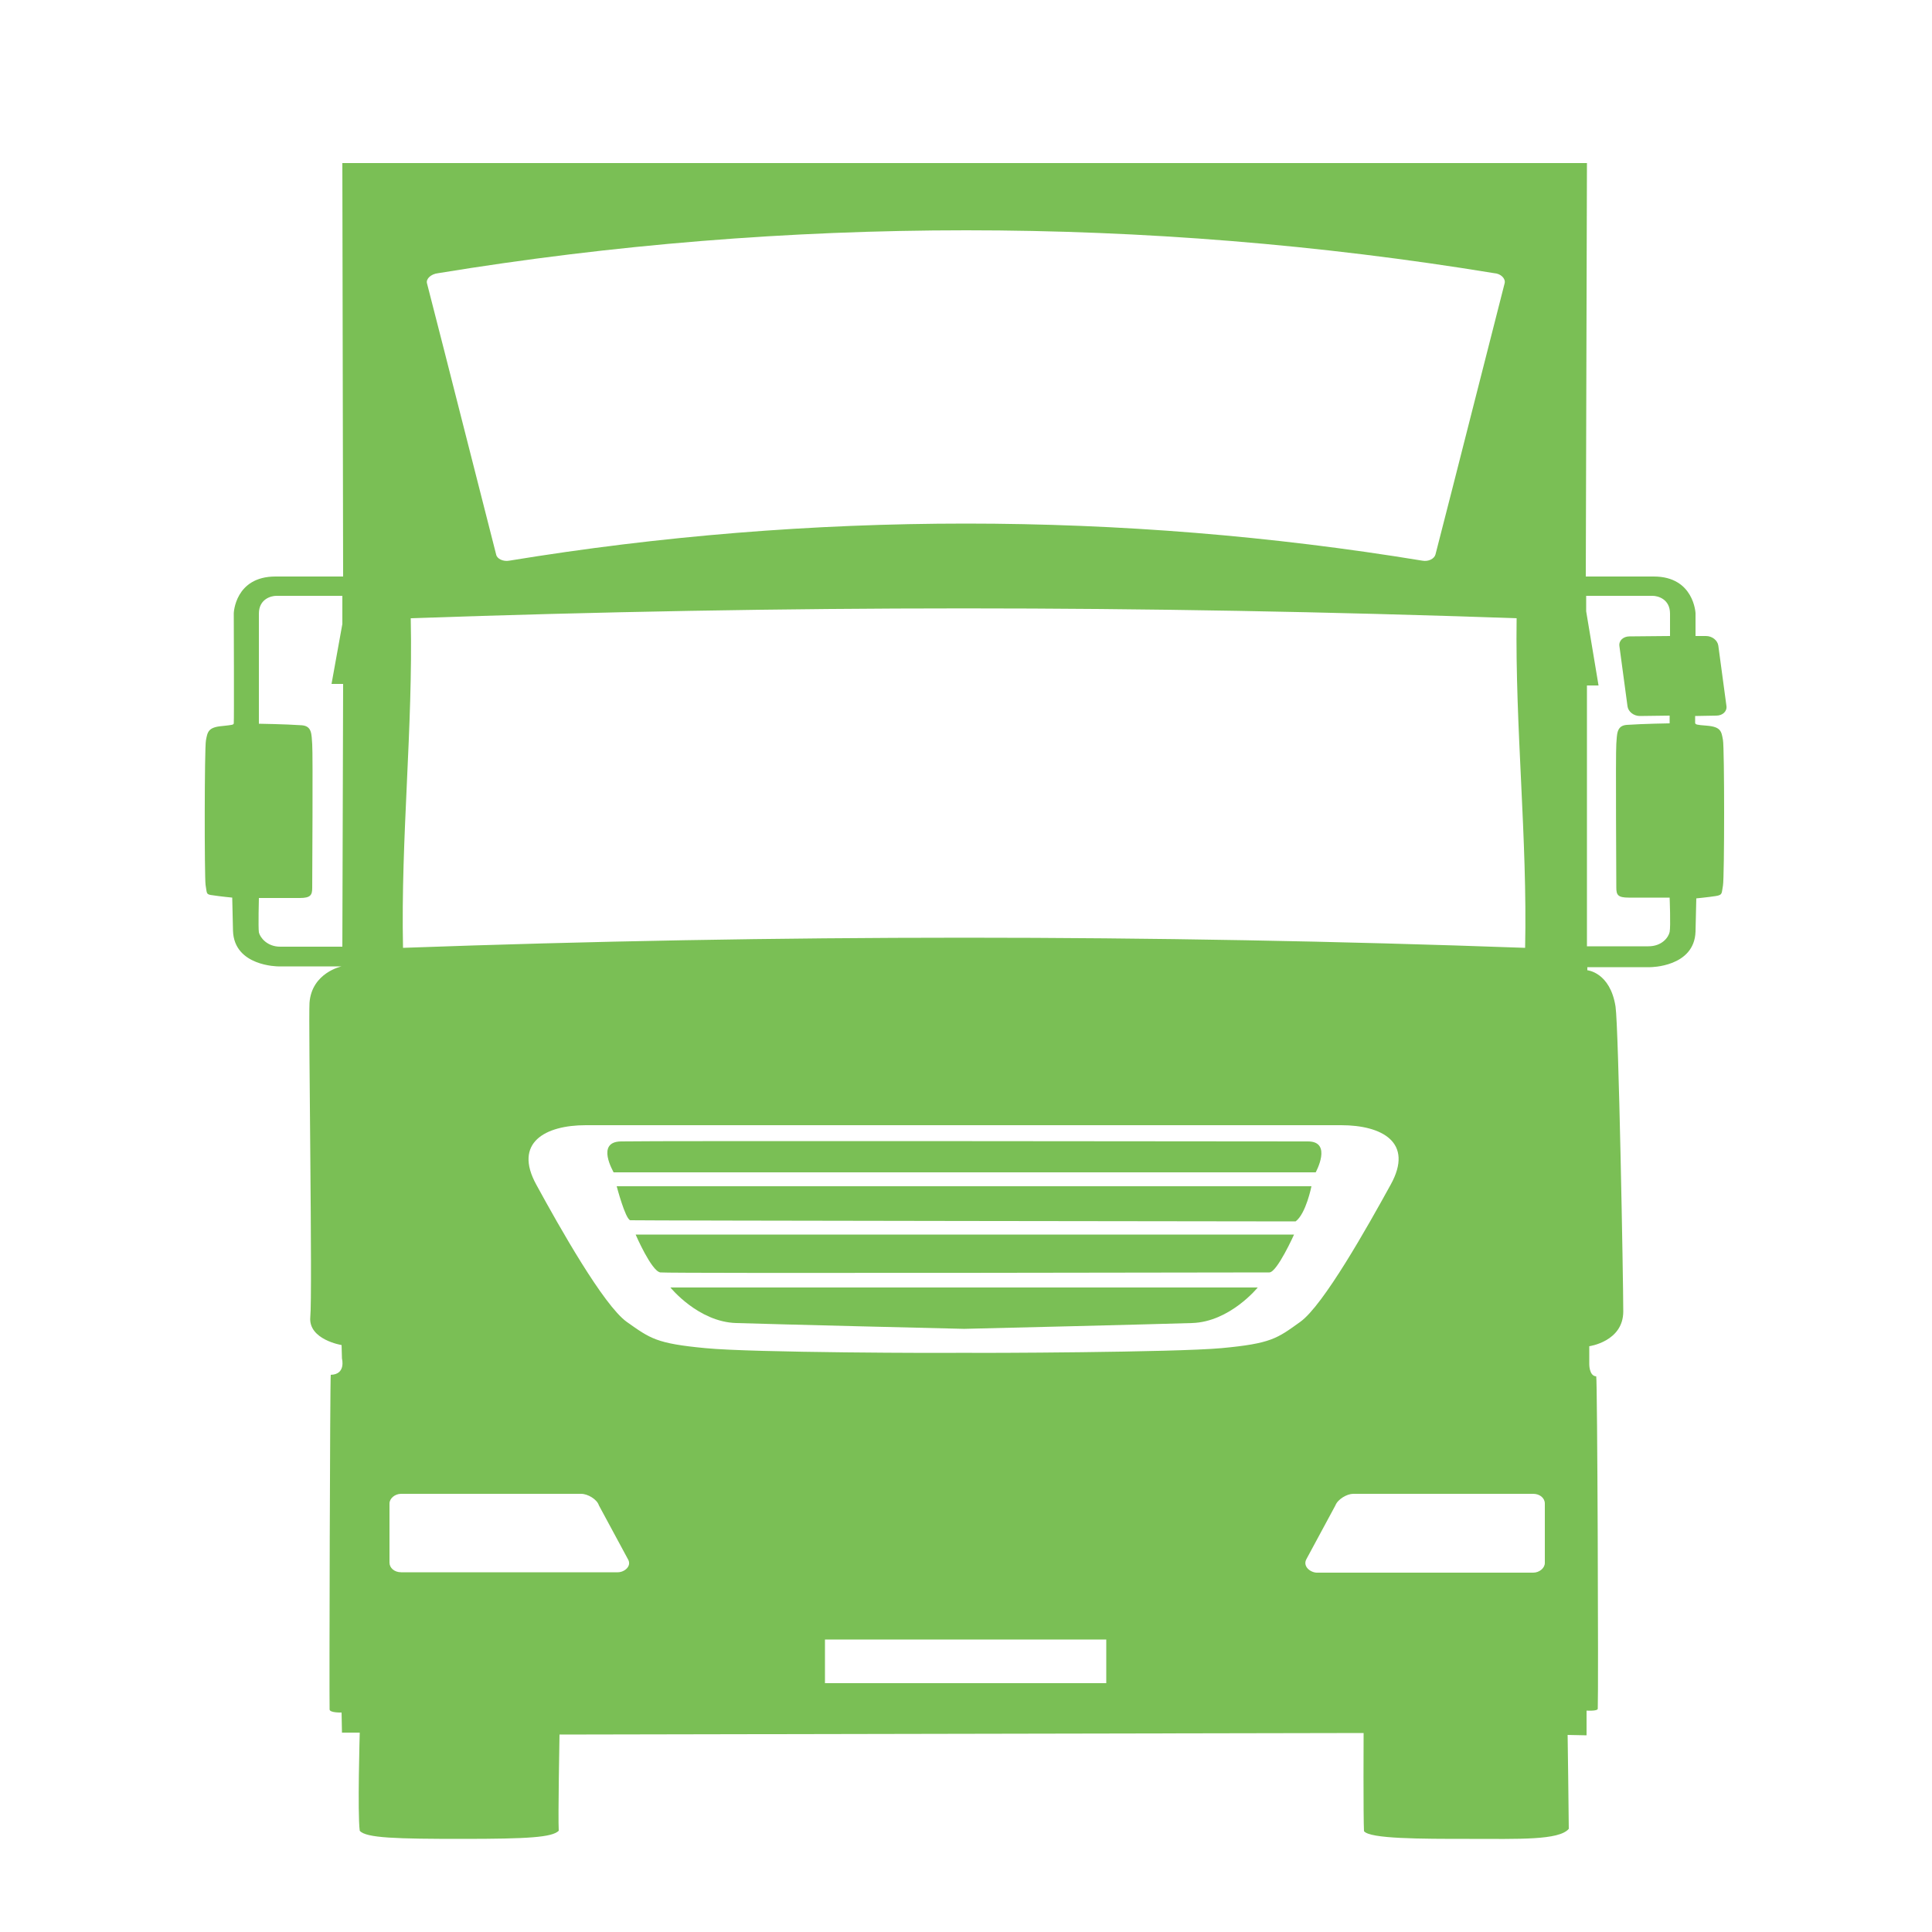 <?xml version="1.0" encoding="utf-8"?>
<!-- Generator: Adobe Illustrator 24.1.0, SVG Export Plug-In . SVG Version: 6.00 Build 0)  -->
<svg version="1.1" id="Calque_1" xmlns="http://www.w3.org/2000/svg" xmlns:xlink="http://www.w3.org/1999/xlink" x="0px" y="0px"
	 viewBox="0 0 500 500" style="enable-background:new 0 0 500 500;" xml:space="preserve">
<style type="text/css">
	.st0{fill:#7ABF55;}
</style>
<g>
	<path class="st0" d="M53.2,229c0.4,2.2,0,2.5,1.9,2.7c1.9,0.3,5,0.6,5,0.6s0,0,0.2,8.6c0.3,9.2,11.7,9.2,11.7,9.2h16.4
		c0,0-7.7,1.6-8.3,9.4c-0.3,4.7,0.8,75.6,0.2,81.4c-0.5,5.8,8.1,7.2,8.1,7.2l0.1,3.5c0,0,1.1,4.1-2.9,4.2
		c-0.2,1.2-0.4,82.9-0.3,86.6c0,0.9,3.1,0.8,3.1,0.8l0.1,5.2h4.6c0,0-0.6,20.9,0,25.4c1.6,1.9,9.6,2.1,26.6,2.1s23.2-0.4,24.9-2.1
		c-0.2-3.6,0.2-24.9,0.2-24.9l208.1-0.4c0,0-0.1,21.9,0.1,25.4c1.5,2,14.7,2,27.3,2c12.6,0,23.2,0.4,25.7-2.6c0-3-0.3-24.3-0.3-24.3
		l4.9,0.1v-6.4c0,0,2.9,0.2,2.9-0.5c0.2-4.7-0.1-85.6-0.4-86c-1.9-0.1-1.8-3.3-1.8-3.3v-4.5c0,0,8.8-1.2,8.8-9s-1.2-73.5-2-78.9
		c-1.4-8.9-7.3-9.4-7.3-9.4v-0.8h16.3c0,0,11.4,0,11.7-9.2c0.2-8.6,0.2-8.6,0.2-8.6s3.1-0.3,5-0.6s1.5-0.7,1.9-2.7
		c0.4-2.2,0.4-35.5,0-37.7s-0.5-3.4-4.2-3.7c-2.7-0.2-2.9-0.3-3-0.7c0-0.1,0-0.8,0-1.8l5.5-0.1c1.6,0,2.8-1.1,2.6-2.5l-2.1-15.6
		c-0.2-1.4-1.6-2.5-3.2-2.5h-2.7c0-3.5,0-5.9,0-5.9s-0.4-9.5-10.8-9.5c-6.9,0-15.2,0-17.6,0l0.3-107H88.6l0.2,107
		c-2.5,0-10.8,0-17.5,0c-10.5,0-10.8,9.5-10.8,9.5s0.1,27.8,0,28.5c-0.1,0.4-0.3,0.4-3,0.7c-3.6,0.3-3.8,1.5-4.2,3.7
		C52.9,193.5,52.9,226.9,53.2,229z M410.5,158.2v-4c3.1,0,16.1,0,17.2,0c1.3,0,4.5,0.8,4.5,4.6c0,1,0,3.1,0,5.8l-10.5,0.1
		c-1.6,0-2.8,1.1-2.6,2.5l2.1,15.6c0.2,1.4,1.6,2.5,3.2,2.5l7.7-0.1c0,1.2,0,2,0,2s-6.8,0.1-11.1,0.4c-2.7,0.2-2.5,2.5-2.7,4.9
		c-0.2,2.5,0,35.2,0,37.2c0,1.9,0.4,2.6,3.2,2.6s10.6,0,10.6,0s0.3,7.5,0,8.9s-2,3.7-5.5,3.7c-2.9,0-12.9,0-15.9,0v-67.5h3
		L410.5,158.2z M389.4,73.3c-6,23.4-11.9,46.9-17.9,70.2c-0.3,1.1-1.8,1.9-3.4,1.6c-77.9-12.8-158.3-12.8-236.3,0
		c-1.6,0.3-3.2-0.5-3.4-1.6c-6-23.4-11.9-46.9-17.9-70.2c-0.3-1.1,1-2.4,2.9-2.6c90.2-14.8,183.1-14.8,273.3,0
		C388.4,70.8,389.7,72.1,389.4,73.3z M394.7,245.3c-96.7-3.5-193.6-3.5-290.4,0c-0.6-28.5,2.6-56.9,2-85.3
		c97.9-3.4,188.3-3.4,286.2,0C392.1,188.4,395.3,216.9,394.7,245.3z M338.1,403.5l7.5-13.9c0.6-1.6,3-3,4.6-3h46.6
		c1.7,0,3,1.1,3,2.5v15.4c0,1.3-1.4,2.5-3,2.5h-56.1C339,406.9,337.1,405.3,338.1,403.5z M213.5,424.3h72.8v11.3h-72.8L213.5,424.3
		L213.5,424.3z M182.6,348.9c-12.8-1.2-14.3-2.5-20.4-6.8c-6-4.3-17.4-24.5-23.4-35.5c-6-10.9,2.3-15.4,12.8-15.4H249h0.8h97.3
		c10.5,0,18.9,4.4,12.8,15.4c-6,10.9-17.4,31.2-23.4,35.5s-7.5,5.6-20.4,6.8c-12.2,1.1-62.2,1.3-66.8,1.2
		C244.6,350.2,194.8,350.1,182.6,348.9z M100.8,389.1c0-1.3,1.4-2.5,3-2.5h46.6c1.7,0,4.1,1.4,4.6,3l7.5,13.9
		c1.1,1.8-0.9,3.4-2.6,3.4h-56.1c-1.7,0-3-1.1-3-2.5L100.8,389.1L100.8,389.1z M67,232.4c0,0,7.8,0,10.6,0c2.8,0,3.2-0.8,3.2-2.6
		c0-2.1,0.2-34.7,0-37.2s0-4.7-2.7-4.9c-4.3-0.3-11.1-0.4-11.1-0.4s0-24,0-28.5c0-3.8,3.2-4.6,4.5-4.6c1.1,0,13.8,0,17.1,0v7.3
		L85.8,177h3l-0.2,68c-2.9,0-13.2,0-16.1,0c-3.4,0-5.2-2.4-5.5-3.7C66.8,240,67,232.4,67,232.4z"/>
	<path class="st0" d="M249.7,333.2h75.8c0,0-7.2,8.9-17,9.2c-9.3,0.3-54.1,1.4-58.8,1.5l0,0c0,0-0.1,0-0.2,0c-0.1,0-0.2,0-0.2,0l0,0
		c-4.7-0.1-49.5-1.2-58.8-1.5c-9.8-0.3-17-9.2-17-9.2h75.8H249.7z"/>
	<path class="st0" d="M328.5,329.3c-2,0-155.3,0.3-157.6,0s-6.4-9.8-6.4-9.8h170.4C334.9,319.5,330.5,329.3,328.5,329.3z"/>
	<path class="st0" d="M339.4,307c0,0-1.4,7.1-4.1,9.1c-2.7,0-170.1-0.2-172.2-0.3c-1.3-0.4-3.5-8.8-3.5-8.8L339.4,307L339.4,307z"/>
	<path class="st0" d="M160.7,295.4c6.5-0.2,171.3,0,177.8,0c6.4,0,2,8,2,8H158.8C158.8,303.3,154.1,295.5,160.7,295.4z"/>
</g>
</svg>
